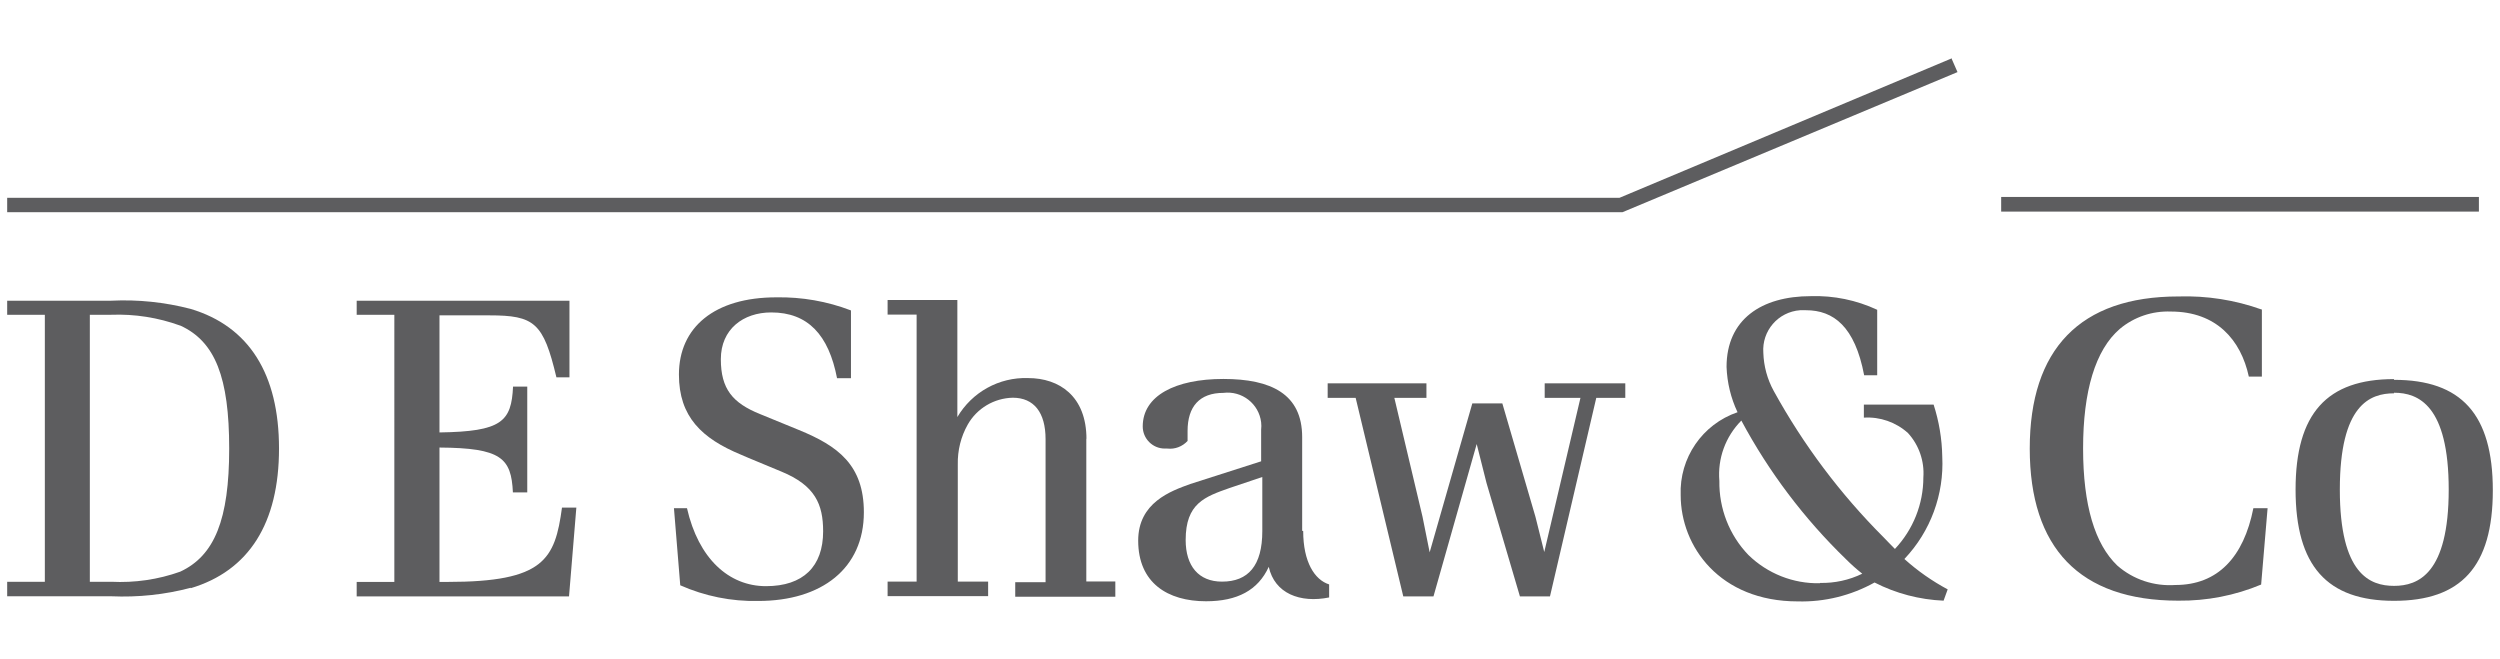 <?xml version="1.0" encoding="UTF-8"?><svg id="Layer_1" xmlns="http://www.w3.org/2000/svg" viewBox="0 0 170.6 45"><defs><style>.cls-1{fill:#5d5d5f;}</style></defs><g><path class="cls-1" d="M38.86,20.52v5.23h-.89c-.89-3.74-1.5-4.23-4.59-4.23h-3.39v7.99c4.25-.06,4.91-.74,5.02-3.13h.97v7.22h-.98c-.11-2.35-.8-3.03-5.01-3.06v9.17h.56c6.57,0,7.32-1.53,7.8-5.07h.98l-.5,6.06h-14.49v-.99h2.57V21.48h-2.57v-.96h14.51"/><rect class="cls-1" x="136.56" y="13.44" width="32.6" height="1"/><path class="cls-1" d="M133.19,3.98l-22.68,9.52H.49v.98H110.72l22.86-9.56-.39-.89"/><path class="cls-1" d="M13.02,40.11c-1.77,.47-3.6,.66-5.43,.58H.49v-.99H3.06V21.48H.49v-.96H7.59c1.82-.09,3.65,.1,5.42,.56,3.98,1.19,6.03,4.44,6.03,9.53s-2.05,8.34-6.03,9.53m-.71-17.92c-1.51-.55-3.11-.8-4.71-.74h-1.46v18.22h1.46c1.6,.08,3.2-.15,4.71-.69,2.34-1.09,3.34-3.55,3.34-8.4s-.95-7.3-3.33-8.39h0Z"/></g><g><polyline class="cls-1" points="105.77 40.7 108.93 27.15 110.91 27.15 110.91 26.16 105.41 26.16 105.41 27.15 107.85 27.15 105.38 37.67 104.78 35.27 102.52 27.53 100.47 27.53 97.56 37.69 97.07 35.25 95.15 27.15 97.34 27.15 97.34 26.16 90.6 26.16 90.6 27.15 92.51 27.15 95.76 40.7 97.82 40.7 100.77 30.3 101.44 32.96 103.72 40.7 105.77 40.7"/><path class="cls-1" d="M163.37,25.92c4.57,0,6.74,2.33,6.74,7.54s-2.17,7.54-6.74,7.54-6.72-2.38-6.72-7.59,2.15-7.54,6.72-7.54m0,.97c-1.65,0-3.7,.79-3.7,6.57s2.06,6.57,3.7,6.57,3.73-.82,3.73-6.57-2.07-6.61-3.73-6.61v.04Z"/><path class="cls-1" d="M154.33,21.12c-1.82-.65-3.74-.95-5.67-.89-6.74,0-10.15,3.62-10.15,10.38s3.38,10.38,10.14,10.38c1.94,.02,3.86-.35,5.65-1.1l.44-5.21h-.97c-.66,3.34-2.43,5.24-5.32,5.24-1.45,.1-2.88-.37-3.97-1.33-1.52-1.46-2.33-4.09-2.33-7.99s.83-6.72,2.51-8.16c.97-.81,2.21-1.23,3.48-1.18,3.11,0,4.78,1.94,5.32,4.44h.89v-4.59"/><path class="cls-1" d="M58.06,21.18c-1.62-.62-3.34-.92-5.08-.89-4.23,0-6.65,2.05-6.65,5.27,0,2.88,1.56,4.36,4.24,5.47,0,0,.44,.2,2.75,1.15s2.85,2.24,2.85,4.08c0,2.4-1.36,3.74-3.9,3.74s-4.61-1.89-5.39-5.32h-.89l.43,5.26c1.67,.74,3.49,1.11,5.32,1.07,4.33,0,7.21-2.22,7.21-6.05,0-3.23-1.77-4.53-4.44-5.62l-2.66-1.09c-1.85-.75-2.66-1.7-2.66-3.74s1.52-3.19,3.44-3.19c2.5,0,3.92,1.53,4.49,4.49h.95v-4.62"/><path class="cls-1" d="M74.14,29.96c0-2.93-1.86-4.16-3.98-4.16-1.98-.07-3.83,.96-4.83,2.66v-7.99h-4.76v1h1.98v18.22h-1.98v.99h6.86v-.99h-2.07v-7.99c-.02-.96,.21-1.9,.68-2.73,.63-1.11,1.8-1.8,3.07-1.83,1.45,0,2.24,1.01,2.24,2.83v9.76h-2.07v.99h6.83v-1.04h-1.98v-9.76"/><path class="cls-1" d="M88.86,36.22v-6.39c0-2.94-2.11-3.97-5.38-3.97s-5.5,1.14-5.5,3.24c0,.83,.67,1.51,1.51,1.51,.06,0,.11,0,.17,0,.52,.06,1.03-.14,1.38-.52v-.68c0-1.67,.82-2.6,2.44-2.6,1.27-.16,2.43,.74,2.58,2.01,.02,.17,.02,.33,0,.5v2.16l-4.84,1.55c-1.33,.48-3.55,1.27-3.55,3.86,0,2.89,2.01,4.14,4.63,4.14,2.13,0,3.55-.75,4.28-2.35,.4,1.82,2.14,2.49,4.12,2.09v-.89c-.99-.31-1.77-1.53-1.77-3.64m-2.79,0c0,2.36-.96,3.45-2.75,3.45-1.59,0-2.48-1.06-2.48-2.84,0-2.5,1.3-2.95,3-3.55l2.23-.75v3.68Z"/><path class="cls-1" d="M129.97,38.13c1.77-1.87,2.7-4.39,2.57-6.97-.02-1.21-.22-2.4-.59-3.55h-4.76v.89c1.1-.07,2.19,.31,3.01,1.05,.75,.82,1.13,1.92,1.05,3.03,0,1.82-.7,3.56-1.94,4.88-.21-.22-.57-.57-.77-.79-2.96-2.96-5.48-6.32-7.5-9.99-.44-.8-.68-1.69-.71-2.6-.11-1.5,1.01-2.8,2.51-2.91,.13,0,.26-.01,.4,0,1.88,0,3.34,1.11,3.97,4.44h.89v-4.47c-1.42-.66-2.96-.98-4.53-.93-3.37,0-5.75,1.59-5.75,4.83,.04,1.07,.29,2.12,.75,3.09-2.4,.82-3.98,3.12-3.88,5.66,0,3.5,2.66,7.25,7.99,7.25,1.83,.05,3.64-.4,5.24-1.29,1.46,.75,3.07,1.17,4.71,1.24l.28-.77c-1.06-.57-2.05-1.26-2.95-2.07m-5.77,1.65c-1.82,.04-3.58-.66-4.88-1.93-1.3-1.35-2.01-3.17-1.98-5.05-.13-1.53,.42-3.03,1.5-4.12,1.88,3.51,4.29,6.7,7.15,9.47,.35,.35,.71,.67,1.1,.98-.9,.44-1.89,.65-2.88,.63v.02Z"/></g></svg>